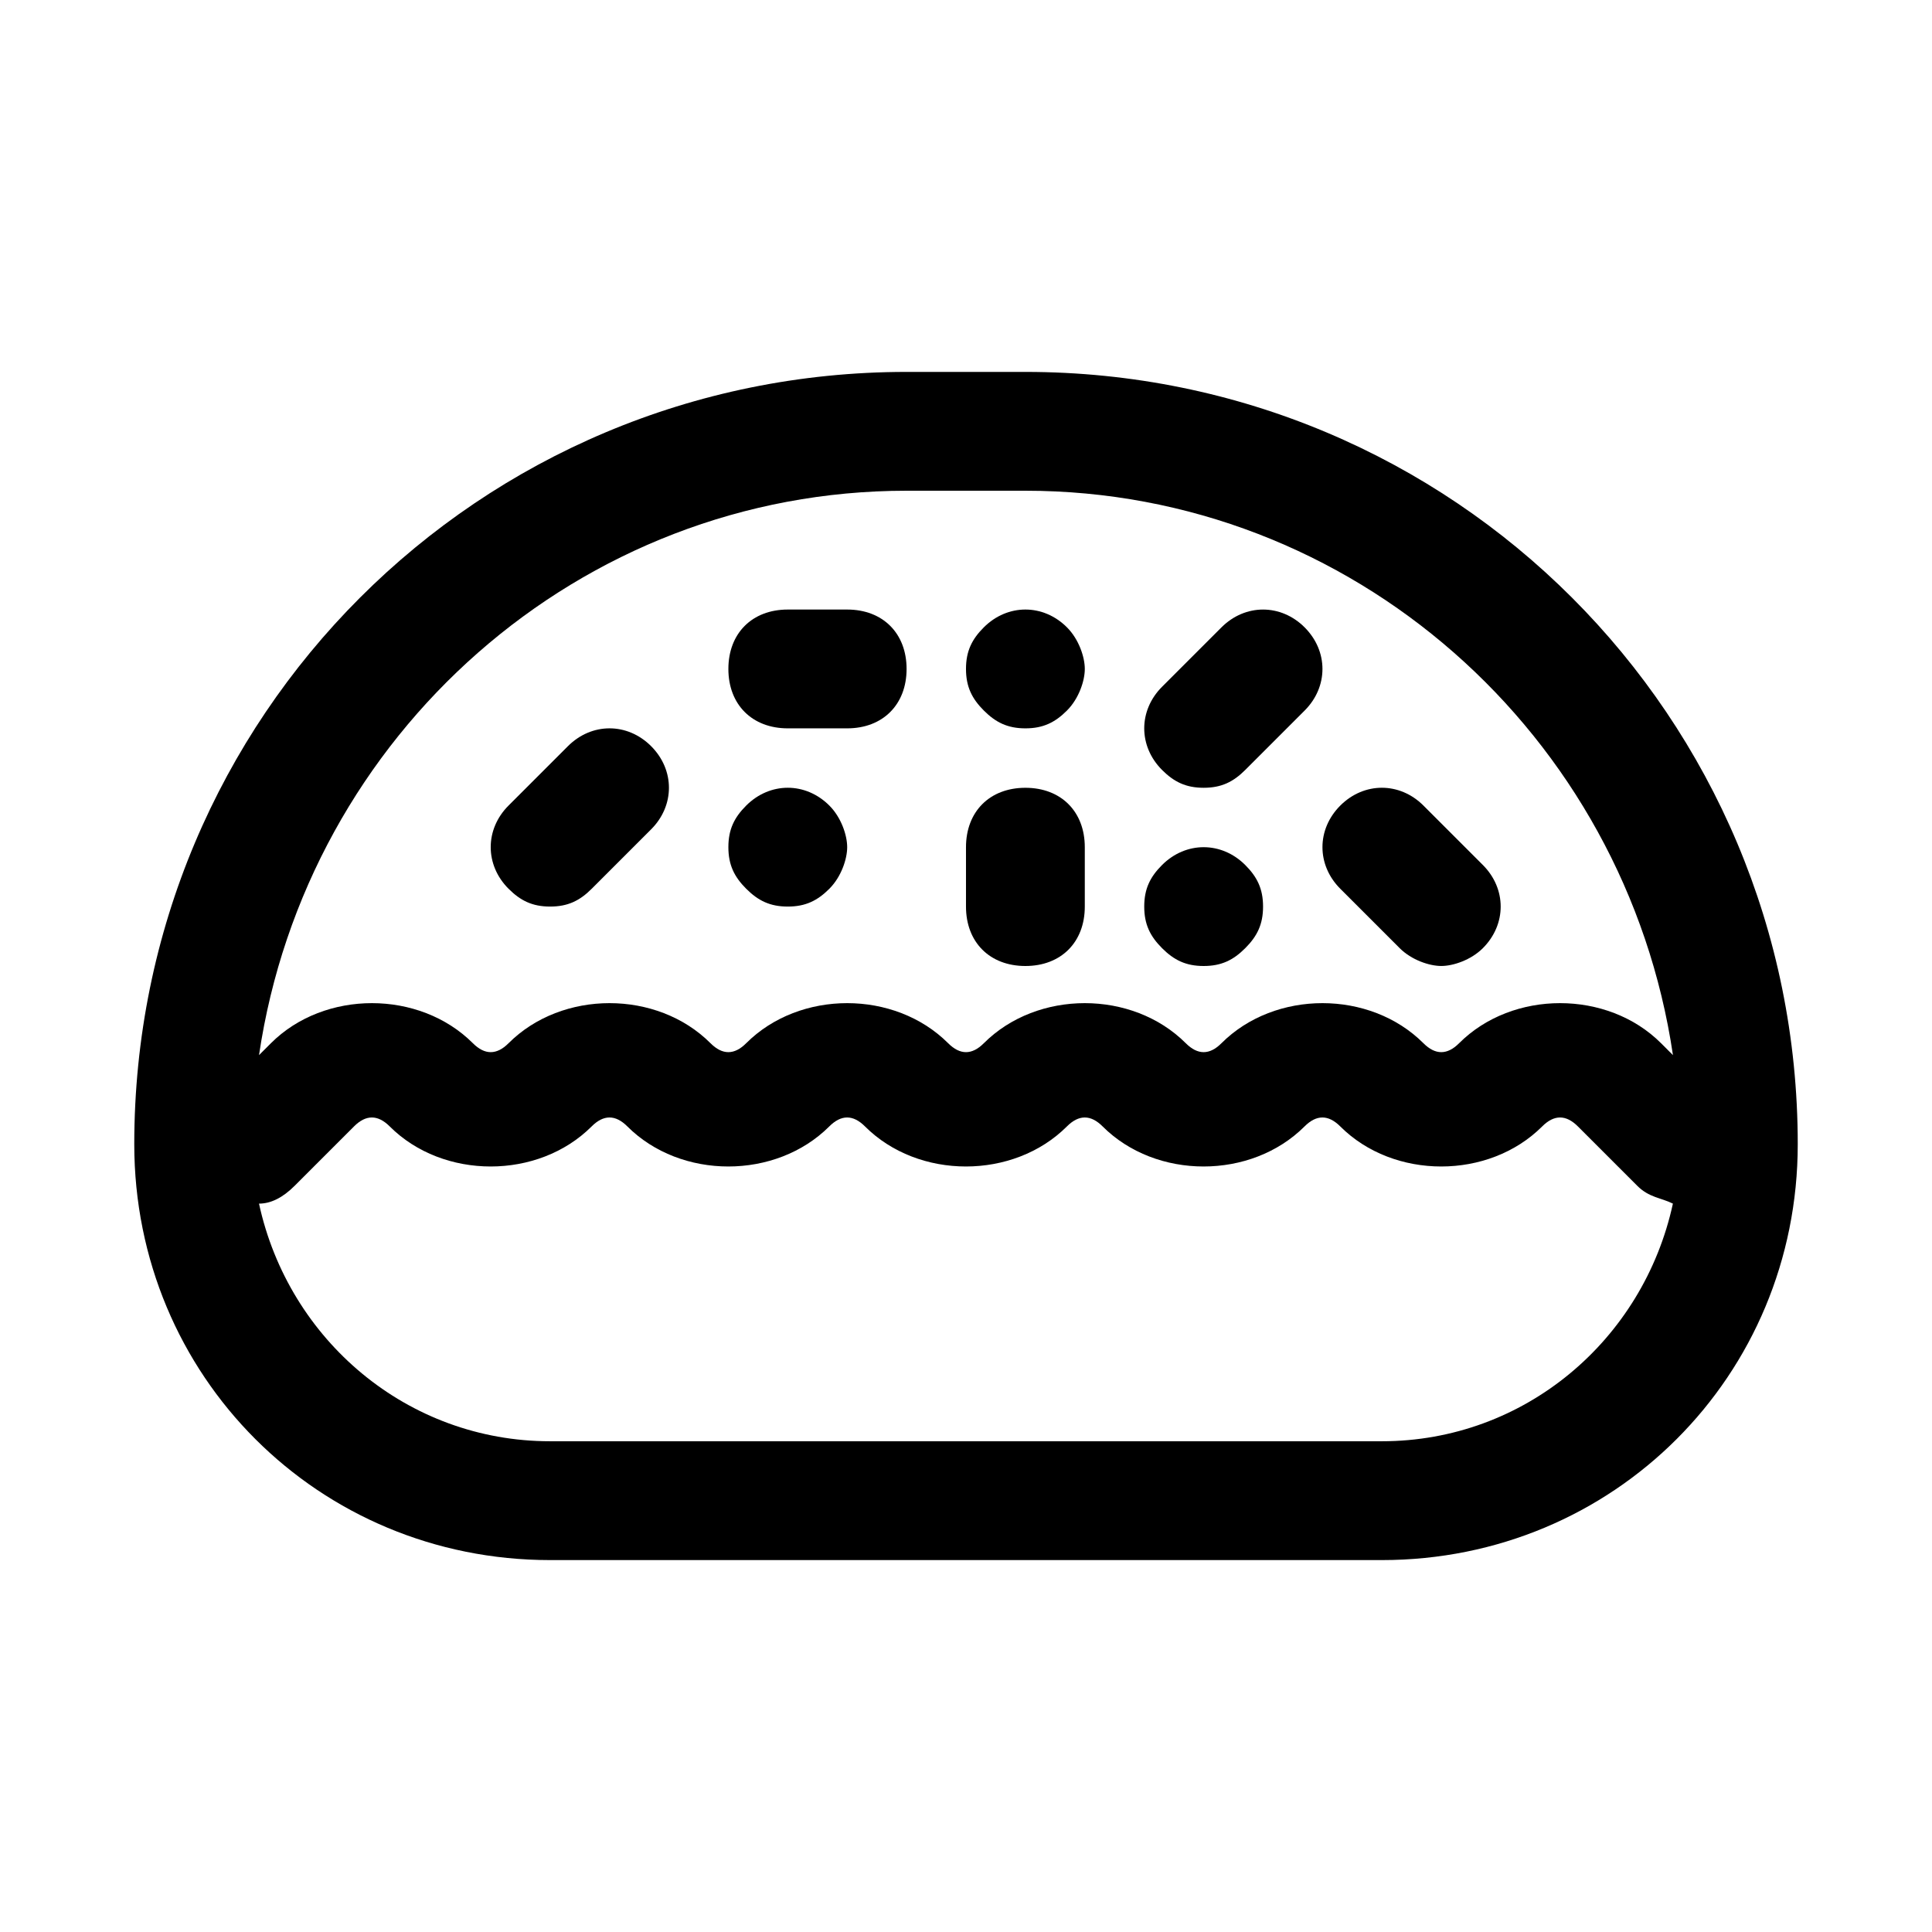 <?xml version="1.0" encoding="UTF-8"?>
<!-- Uploaded to: ICON Repo, www.iconrepo.com, Generator: ICON Repo Mixer Tools -->
<svg fill="#000000" width="800px" height="800px" version="1.1" viewBox="144 144 512 512" xmlns="http://www.w3.org/2000/svg">
 <g>
  <path d="m415.74 242.56h-31.488c-113.36 0-204.67 91.316-204.67 204.67 0 61.402 48.805 110.21 110.21 110.21h220.42c61.402 0 110.21-48.805 110.21-110.21 0-113.36-91.312-204.67-204.67-204.67zm-31.488 31.488h31.488c86.594 0 159.02 64.551 171.61 149.57l-3.148-3.148c-14.168-14.168-39.359-14.168-53.531 0-3.148 3.148-6.297 3.148-9.445 0-14.168-14.168-39.359-14.168-53.531 0-3.148 3.148-6.297 3.148-9.445 0-14.168-14.168-39.359-14.168-53.531 0-3.148 3.148-6.297 3.148-9.445 0-14.168-14.168-39.359-14.168-53.531 0-3.148 3.148-6.297 3.148-9.445 0-14.168-14.168-39.359-14.168-53.531 0-3.148 3.148-6.297 3.148-9.445 0-14.168-14.168-39.359-14.168-53.531 0l-3.148 3.148c12.598-85.02 85.023-149.57 171.61-149.57zm125.95 251.9h-220.42c-37.785 0-69.273-26.766-77.145-62.977 3.148 0 6.297-1.574 9.445-4.723l15.742-15.742c3.148-3.148 6.297-3.148 9.445 0 14.168 14.168 39.359 14.168 53.531 0 3.148-3.148 6.297-3.148 9.445 0 14.168 14.168 39.359 14.168 53.531 0 3.148-3.148 6.297-3.148 9.445 0 14.168 14.168 39.359 14.168 53.531 0 3.148-3.148 6.297-3.148 9.445 0 14.168 14.168 39.359 14.168 53.531 0 3.148-3.148 6.297-3.148 9.445 0 14.168 14.168 39.359 14.168 53.531 0 3.148-3.148 6.297-3.148 9.445 0l15.742 15.742c3.148 3.148 6.297 3.148 9.445 4.723-7.867 36.215-39.355 62.977-77.141 62.977z"/>
  <path d="m415.74 400c9.445 0 15.742-6.297 15.742-15.742v-15.742c0-9.445-6.297-15.742-15.742-15.742-9.445 0-15.742 6.297-15.742 15.742v15.742c0 9.441 6.297 15.742 15.742 15.742z"/>
  <path d="m415.74 337.02c4.723 0 7.871-1.574 11.02-4.723 3.148-3.148 4.723-7.871 4.723-11.02s-1.574-7.871-4.723-11.02c-6.297-6.297-15.742-6.297-22.043 0-3.144 3.144-4.719 6.293-4.719 11.016s1.574 7.871 4.723 11.02c3.148 3.152 6.297 4.727 11.02 4.727z"/>
  <path d="m352.77 337.02h15.742c9.445 0 15.742-6.297 15.742-15.742s-6.297-15.742-15.742-15.742h-15.742c-9.445 0-15.742 6.297-15.742 15.742s6.297 15.742 15.742 15.742z"/>
  <path d="m499.19 379.53 15.742 15.742c3.148 3.148 7.871 4.723 11.02 4.723 3.148 0 7.871-1.574 11.02-4.723 6.297-6.297 6.297-15.742 0-22.043l-15.742-15.742c-6.297-6.297-15.742-6.297-22.043 0-6.297 6.301-6.297 15.746 0.004 22.043z"/>
  <path d="m462.98 400c4.723 0 7.871-1.574 11.02-4.723 3.148-3.148 4.723-6.297 4.723-11.02 0-4.723-1.574-7.871-4.723-11.02-6.297-6.297-15.742-6.297-22.043 0-3.148 3.144-4.723 6.293-4.723 11.016s1.574 7.871 4.723 11.02c3.148 3.152 6.297 4.727 11.023 4.727z"/>
  <path d="m289.79 384.25c4.723 0 7.871-1.574 11.02-4.723l15.742-15.742c6.297-6.297 6.297-15.742 0-22.043-6.297-6.297-15.742-6.297-22.043 0l-15.742 15.742c-6.297 6.297-6.297 15.742 0 22.043 3.152 3.148 6.301 4.723 11.023 4.723z"/>
  <path d="m352.77 384.25c4.723 0 7.871-1.574 11.02-4.723 3.148-3.148 4.723-7.871 4.723-11.02 0-3.148-1.574-7.871-4.723-11.02-6.297-6.297-15.742-6.297-22.043 0-3.144 3.144-4.719 6.297-4.719 11.02 0 4.723 1.574 7.871 4.723 11.02 3.148 3.148 6.297 4.723 11.02 4.723z"/>
  <path d="m462.98 352.77c4.723 0 7.871-1.574 11.02-4.723l15.742-15.742c6.297-6.297 6.297-15.742 0-22.043-6.297-6.297-15.742-6.297-22.043 0l-15.742 15.742c-6.297 6.297-6.297 15.742 0 22.043 3.148 3.148 6.297 4.723 11.023 4.723z"/>
 </g>
</svg>